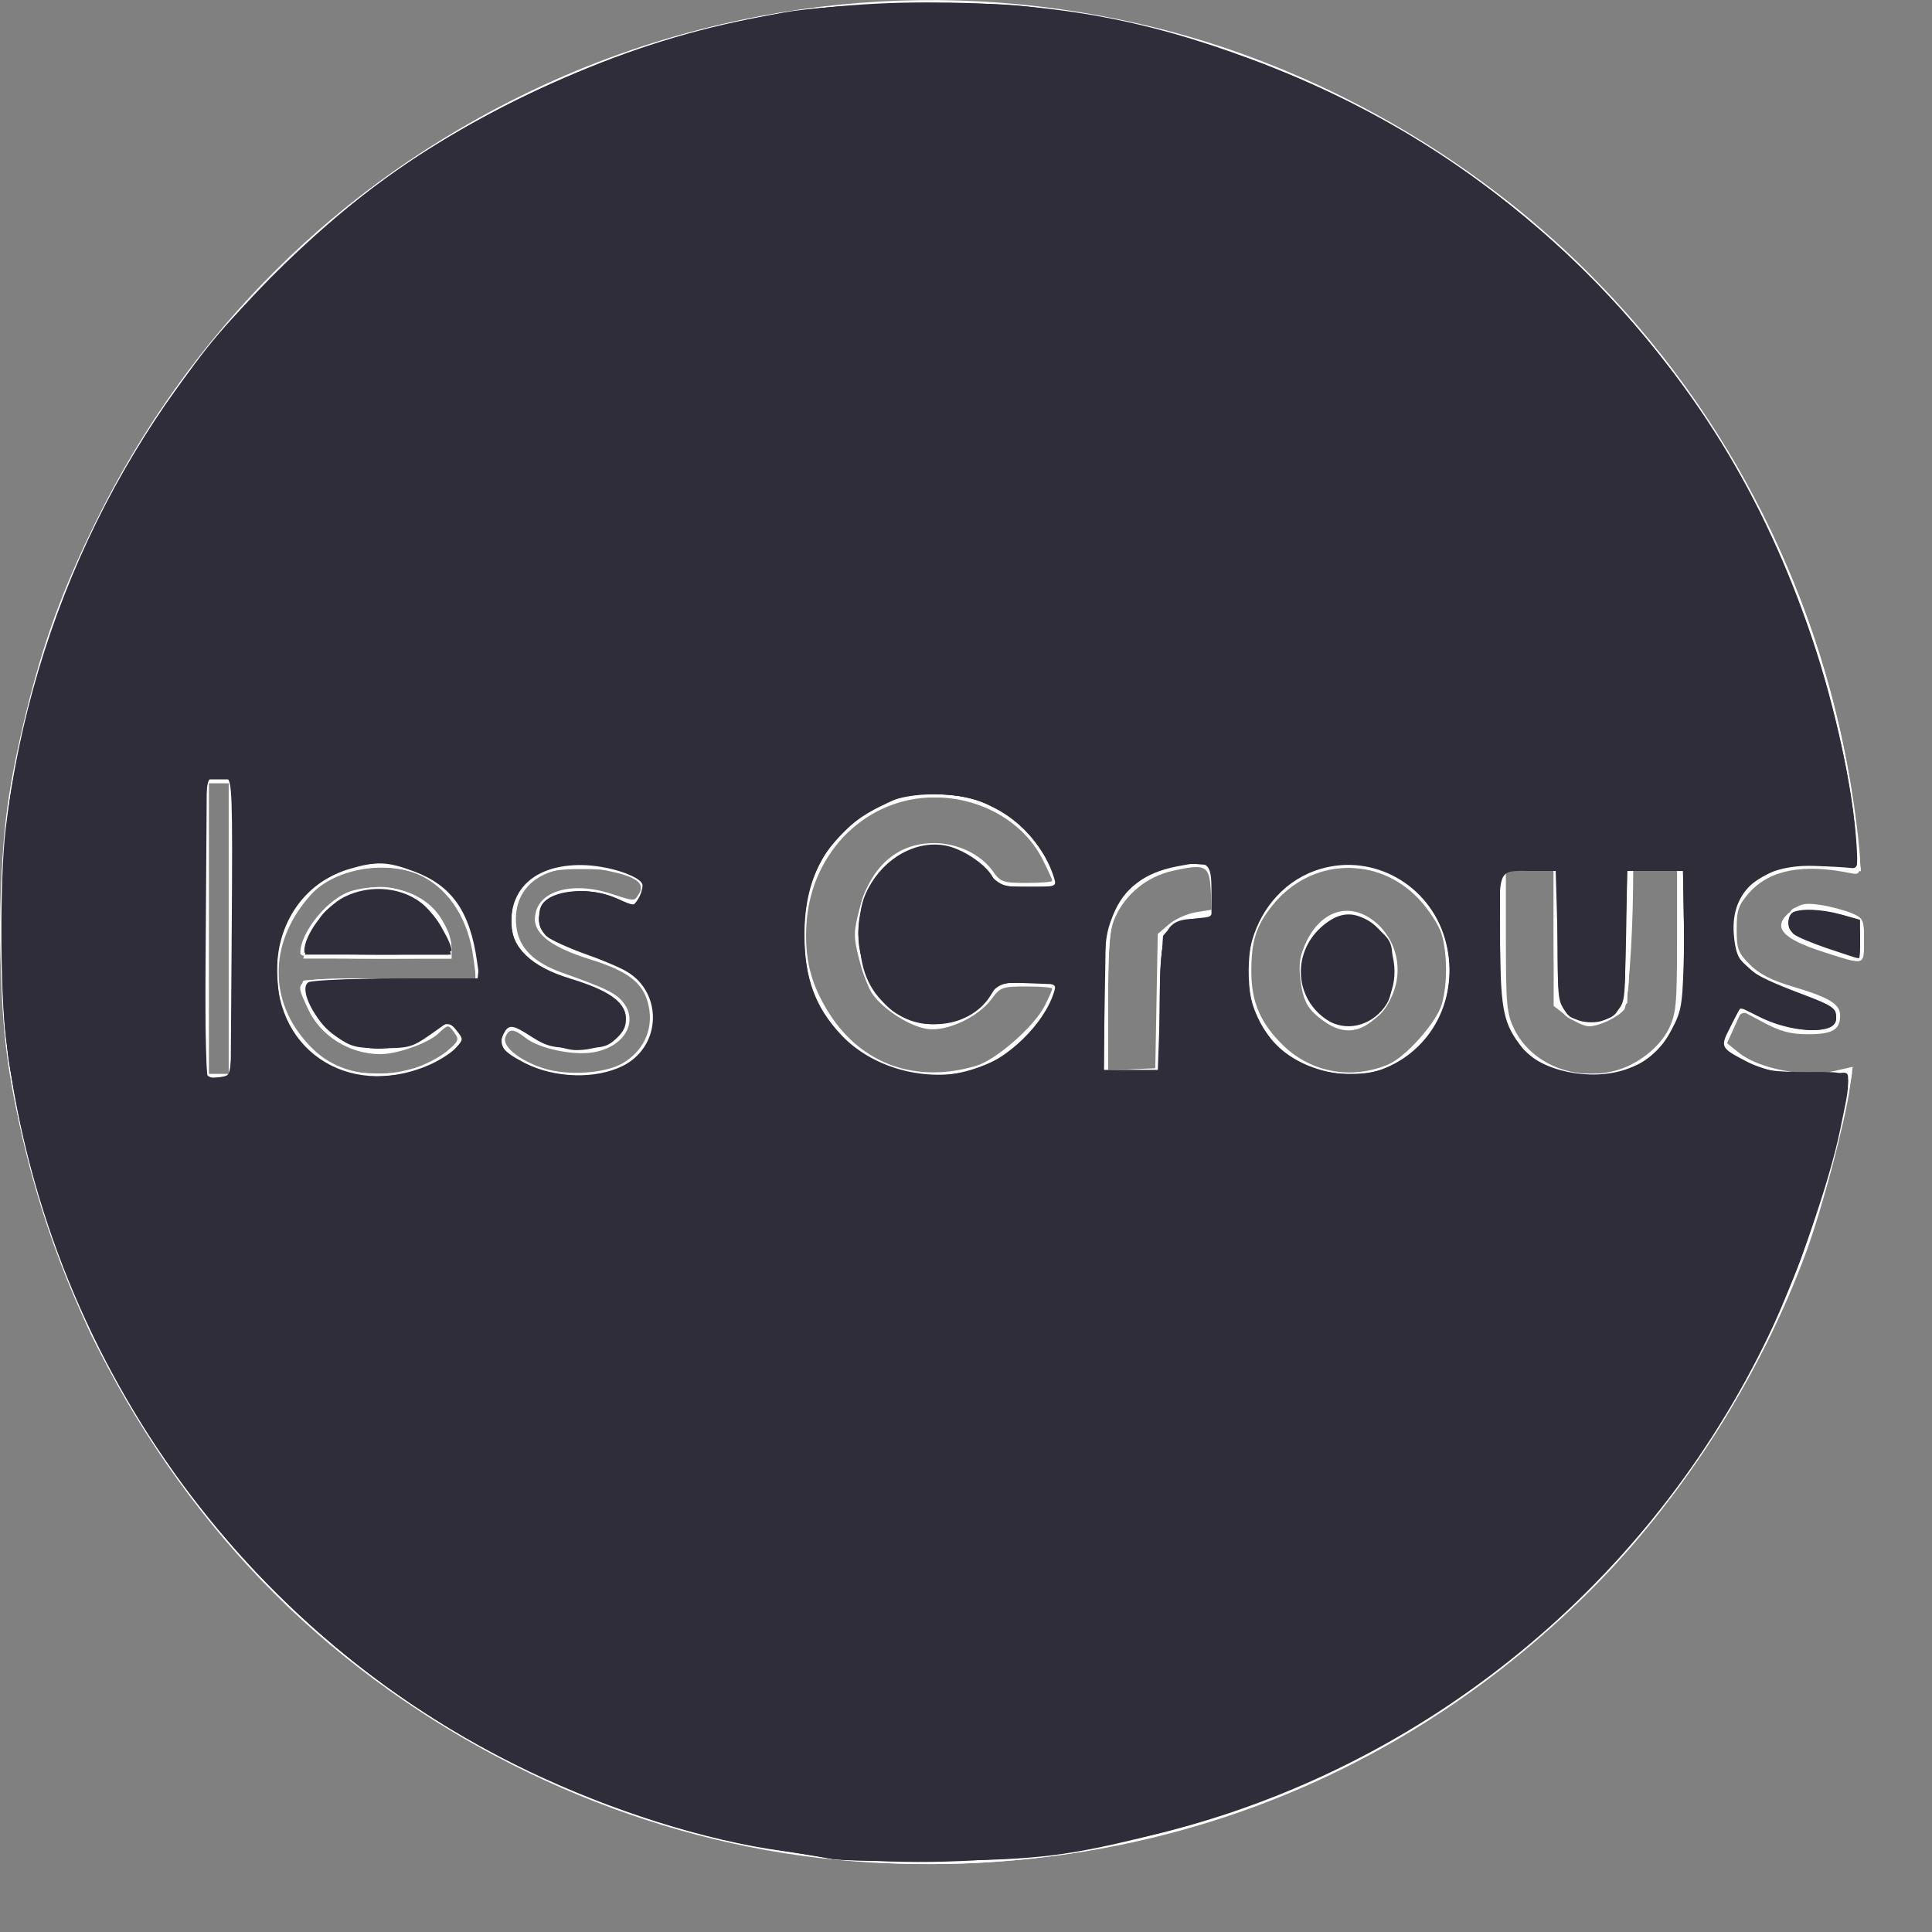<svg width="40" height="40" viewBox="0 0 40 40" fill="none" xmlns="http://www.w3.org/2000/svg">
<rect x="0" y="0" width="40" height="40" fill="#808080" stroke="none"/>
<path d="M18.039 38.561C14.157 38.345 10.295 36.836 7.141 34.303C3.929 31.723 1.533 27.938 0.545 23.882C0.122 22.143 0.015 21.225 0.015 19.31C0.015 17.4 0.122 16.477 0.542 14.752C0.898 13.289 1.287 12.222 1.976 10.817C3.914 6.869 7.021 3.785 10.955 1.907C15.074 -0.061 19.608 -0.516 24.018 0.596C27.282 1.419 30.441 3.214 32.862 5.623C35.841 8.587 37.761 12.419 38.381 16.641C38.452 17.123 38.51 17.653 38.51 17.818C38.51 18.085 38.49 18.114 38.325 18.08C37.331 17.874 36.632 18.009 36.212 18.488C35.991 18.74 35.956 18.843 35.956 19.239C35.956 19.649 35.986 19.727 36.229 19.971C36.422 20.165 36.681 20.298 37.115 20.426C37.878 20.653 38.098 20.787 38.098 21.027C38.098 21.32 37.938 21.413 37.434 21.413C37.076 21.413 36.863 21.357 36.514 21.17L36.059 20.928L35.908 21.263L35.757 21.599L36.001 21.795C36.422 22.134 37.378 22.313 38.002 22.169L38.359 22.087L38.3 22.513C38.205 23.212 37.722 25.033 37.4 25.911C36.458 28.478 34.815 31.052 32.909 32.947C28.928 36.906 23.706 38.877 18.039 38.561ZM4.735 19.228V16.218H4.529H4.323V19.228V22.238H4.529H4.735V19.228ZM8.571 22.117C8.795 22.05 9.1 21.892 9.25 21.766C9.501 21.555 9.513 21.524 9.401 21.372C9.28 21.208 9.278 21.208 9.076 21.398C8.861 21.6 8.226 21.826 7.873 21.825C7.23 21.823 6.629 21.445 6.373 20.88C6.076 20.227 5.991 20.259 8.038 20.259H9.858L9.8 19.826C9.696 19.048 9.321 18.446 8.758 18.151C8.066 17.788 6.937 17.969 6.438 18.523C5.527 19.531 5.548 20.825 6.489 21.728C6.998 22.218 7.757 22.359 8.571 22.117ZM6.218 19.728C6.218 19.29 6.812 18.576 7.286 18.444C8.061 18.229 8.838 18.485 9.161 19.063C9.263 19.244 9.346 19.495 9.347 19.62L9.348 19.846H7.783C6.478 19.846 6.218 19.827 6.218 19.728ZM12.912 22.002C13.307 21.758 13.504 21.359 13.445 20.921C13.374 20.395 13.071 20.13 12.246 19.872C11.432 19.618 11.078 19.359 11.078 19.018C11.078 18.467 11.81 18.228 12.652 18.504C13.145 18.666 13.146 18.666 13.234 18.5C13.353 18.278 13.176 18.152 12.576 18.027C11.389 17.78 10.588 18.27 10.69 19.179C10.74 19.622 11.046 19.929 11.651 20.143C12.557 20.465 12.764 20.567 12.916 20.77C13.224 21.184 12.897 21.695 12.264 21.79C11.837 21.854 11.157 21.705 10.881 21.488C10.634 21.293 10.535 21.29 10.464 21.474C10.392 21.662 10.745 21.952 11.243 22.115C11.748 22.28 12.551 22.226 12.912 22.002ZM20.216 22.065C20.625 21.942 21.409 21.255 21.626 20.83C21.715 20.655 21.787 20.492 21.787 20.468C21.787 20.444 21.547 20.424 21.254 20.424C20.753 20.424 20.71 20.439 20.533 20.679C20.256 21.057 19.614 21.359 19.205 21.304C18.848 21.256 18.308 20.916 18.069 20.588C17.987 20.475 17.861 20.15 17.789 19.867C17.67 19.396 17.67 19.307 17.79 18.836C18.017 17.947 18.568 17.456 19.34 17.455C19.818 17.455 20.306 17.687 20.55 18.03C20.716 18.264 20.762 18.28 21.257 18.28C21.549 18.28 21.787 18.26 21.787 18.236C21.787 18.212 21.696 18.012 21.585 17.793C21.193 17.017 20.315 16.512 19.356 16.509C17.953 16.504 16.805 17.623 16.699 19.098C16.647 19.836 16.787 20.391 17.178 20.997C17.853 22.043 18.975 22.437 20.216 22.065ZM28.741 22.039C29.108 21.884 29.748 21.161 29.853 20.785C29.97 20.364 29.966 19.739 29.845 19.334C29.792 19.155 29.578 18.829 29.372 18.61C28.524 17.712 27.148 17.764 26.363 18.723C26.006 19.159 25.905 19.471 25.908 20.134C25.91 20.757 26.105 21.198 26.576 21.652C27.155 22.208 27.987 22.357 28.741 22.039ZM27.416 21.147C27.07 20.901 26.977 20.733 26.921 20.259C26.884 19.947 26.913 19.777 27.057 19.48C27.376 18.821 27.988 18.664 28.497 19.112C29.064 19.61 29.084 20.477 28.541 21.021C28.172 21.391 27.816 21.431 27.416 21.147ZM33.478 22.157C33.925 22.029 34.371 21.671 34.553 21.295C34.702 20.987 34.721 20.788 34.721 19.491V18.032H34.267H33.814L33.811 18.383C33.802 19.465 33.704 20.809 33.627 20.903C33.495 21.064 33.107 21.248 32.899 21.248C32.8 21.248 32.594 21.153 32.442 21.038L32.167 20.827V19.43V18.032H31.672H31.178V19.491C31.178 20.792 31.196 20.986 31.347 21.298C31.703 22.034 32.619 22.404 33.478 22.157ZM23.944 20.746L23.97 19.337L24.201 19.138C24.328 19.029 24.58 18.916 24.761 18.887L25.09 18.834L25.066 18.414C25.037 17.918 24.956 17.878 24.278 18.03C23.753 18.148 23.311 18.503 23.094 18.98C22.968 19.258 22.944 19.536 22.942 20.733L22.941 22.155H23.429H23.918L23.944 20.746ZM37.78 19.719C36.862 19.426 36.669 19.186 37.088 18.856C37.275 18.709 37.376 18.689 37.685 18.735C37.889 18.765 38.177 18.84 38.325 18.902C38.581 19.009 38.592 19.032 38.592 19.471C38.592 19.998 38.625 19.989 37.78 19.719Z" fill="#FDFDFD"/>
<path d="M18.122 38.56C11.269 38.159 5.1 34.059 1.997 27.845C1.108 26.066 0.425 23.83 0.153 21.807C-0.027 20.473 -0.028 18.151 0.152 16.823C0.911 11.19 4.074 6.198 8.854 3.087C13.301 0.193 18.734 -0.698 24.012 0.603C26.558 1.23 29.296 2.614 31.467 4.37C32.378 5.108 33.915 6.704 34.616 7.643C36.825 10.598 38.114 13.883 38.474 17.479L38.53 18.038L37.873 17.983C36.529 17.871 35.757 18.452 35.92 19.453C36.001 19.946 36.321 20.214 37.124 20.459C37.922 20.703 38.163 20.89 38.02 21.158C37.839 21.497 37.226 21.468 36.427 21.081C36.051 20.899 36.025 20.911 35.844 21.352L35.717 21.663L36.022 21.859C36.454 22.137 37.11 22.268 37.78 22.212C38.091 22.186 38.345 22.184 38.345 22.209C38.345 22.233 38.269 22.63 38.175 23.09C36.26 32.534 27.72 39.122 18.122 38.56ZM4.798 19.207L4.776 16.177L4.55 16.151L4.323 16.125V19.181V22.238H4.571H4.82L4.798 19.207ZM8.676 22.119C9.071 21.979 9.513 21.67 9.513 21.534C9.513 21.482 9.445 21.377 9.362 21.301C9.22 21.173 9.2 21.175 9.053 21.341C8.814 21.61 8.419 21.743 7.859 21.743C7.263 21.743 6.849 21.547 6.564 21.132C6.361 20.835 6.205 20.381 6.28 20.306C6.307 20.28 7.119 20.259 8.085 20.259H9.843V19.985C9.843 19.437 9.597 18.833 9.23 18.48C8.805 18.07 8.301 17.91 7.631 17.971C6.993 18.029 6.525 18.282 6.181 18.756C5.512 19.678 5.589 20.875 6.368 21.653C6.58 21.865 6.883 22.079 7.042 22.129C7.459 22.262 8.286 22.256 8.676 22.119ZM6.258 19.762C6.177 19.631 6.531 18.968 6.804 18.738C7.057 18.524 7.513 18.363 7.866 18.363C8.599 18.361 9.348 19.005 9.348 19.636V19.846H7.829C6.878 19.846 6.291 19.815 6.258 19.762ZM12.659 22.141C13.138 21.997 13.467 21.581 13.467 21.117C13.467 20.42 13.162 20.113 12.18 19.822C11.138 19.512 10.825 19.103 11.28 18.647C11.451 18.477 11.562 18.445 11.983 18.445C12.259 18.445 12.621 18.502 12.789 18.572C13.07 18.69 13.101 18.688 13.198 18.556C13.35 18.348 13.332 18.3 13.035 18.139C12.839 18.033 12.575 17.994 12.053 17.993C11.232 17.991 10.981 18.112 10.72 18.639C10.428 19.226 10.766 19.859 11.51 20.12C11.703 20.188 12.042 20.307 12.263 20.386C12.785 20.57 12.973 20.765 12.973 21.118C12.973 21.328 12.915 21.447 12.746 21.58C12.55 21.734 12.437 21.754 11.896 21.73C11.376 21.706 11.213 21.663 10.918 21.467C10.635 21.28 10.548 21.254 10.492 21.343C10.371 21.535 10.417 21.696 10.638 21.858C11.114 22.205 12.022 22.332 12.659 22.141ZM20.438 22.007C20.919 21.761 21.284 21.433 21.554 21.007C21.92 20.43 21.883 20.341 21.283 20.341C20.791 20.341 20.77 20.35 20.466 20.697C19.745 21.516 18.579 21.392 18.018 20.437C17.82 20.099 17.792 19.967 17.792 19.352C17.792 18.736 17.82 18.604 18.018 18.266C18.572 17.322 19.725 17.192 20.452 17.991C20.781 18.353 20.802 18.362 21.288 18.362C21.862 18.362 21.891 18.311 21.615 17.77C21.401 17.349 21.044 17.013 20.511 16.728C20.153 16.537 20.002 16.508 19.357 16.508C18.689 16.507 18.572 16.531 18.175 16.751C17.2 17.292 16.68 18.196 16.68 19.352C16.68 20.398 17.111 21.252 17.937 21.84C18.531 22.264 19.776 22.347 20.438 22.007ZM28.505 22.145C28.969 22.029 29.543 21.529 29.783 21.031C30.012 20.559 30.032 19.717 29.826 19.228C29.621 18.74 29.076 18.224 28.598 18.064C28.122 17.906 27.389 17.943 26.999 18.145C26.324 18.494 25.882 19.242 25.872 20.052C25.864 20.704 26.068 21.212 26.512 21.649C27.047 22.174 27.723 22.343 28.505 22.145ZM27.314 21.036C26.845 20.641 26.785 19.758 27.194 19.272C27.748 18.612 28.662 18.87 28.858 19.742C28.971 20.247 28.836 20.782 28.53 21.04C28.186 21.33 27.661 21.328 27.314 21.036ZM33.608 22.146C34.062 22.021 34.585 21.465 34.708 20.976C34.76 20.768 34.803 20.021 34.803 19.315V18.032H34.268H33.732V19.345C33.732 20.637 33.729 20.662 33.519 20.912C33.349 21.114 33.241 21.166 32.99 21.166C32.249 21.166 32.167 20.981 32.167 19.314V18.032H31.631H31.096V19.217C31.096 19.868 31.134 20.601 31.18 20.844C31.383 21.914 32.423 22.472 33.608 22.146ZM24.012 20.725L24.053 19.337L24.284 19.138C24.431 19.011 24.618 18.939 24.799 18.939H25.082V18.445V17.95H24.722C24.276 17.95 23.71 18.143 23.447 18.386C23.014 18.784 22.944 19.104 22.942 20.695L22.941 22.163L23.456 22.138L23.97 22.114L24.012 20.725ZM37.822 19.681C37.016 19.395 36.878 19.275 37.015 18.974C37.11 18.765 37.138 18.757 37.635 18.789C38.361 18.835 38.592 19 38.592 19.472C38.592 19.673 38.565 19.853 38.531 19.874C38.497 19.894 38.178 19.808 37.822 19.681Z" fill="#FDFDFD"/>
<path d="M16.343 38.361C14.824 38.11 14.049 37.911 12.74 37.437C10.074 36.471 7.786 35.017 5.756 32.999C4.612 31.861 4.084 31.229 3.276 30.03C2.756 29.257 2.041 28.006 1.807 27.46C0.652 24.763 0.212 23.029 0.042 20.499C-0.45 13.19 3.43 6.09 9.899 2.464C14.818 -0.293 20.858 -0.744 26.044 1.26C30.645 3.038 34.26 6.285 36.44 10.599C37.543 12.783 38.228 15.105 38.466 17.465L38.521 18.012L37.793 17.971C37.168 17.935 37.005 17.955 36.646 18.109C35.942 18.412 35.661 19.208 36.04 19.83C36.192 20.08 36.897 20.503 37.164 20.505C37.217 20.506 37.433 20.58 37.644 20.67C37.982 20.815 38.023 20.861 38 21.062C37.975 21.287 37.968 21.289 37.398 21.283C36.976 21.279 36.728 21.229 36.474 21.098C36.283 20.999 36.108 20.918 36.085 20.918C36.027 20.918 35.709 21.548 35.709 21.662C35.709 21.711 35.922 21.852 36.183 21.974C36.589 22.164 36.774 22.198 37.48 22.209L38.304 22.223L38.278 22.457C38.213 23.041 37.805 24.667 37.507 25.533C37.11 26.683 36.215 28.565 35.618 29.505C32.938 33.727 28.828 36.746 24.135 37.943C22.248 38.424 21.688 38.495 19.522 38.529C17.734 38.556 17.43 38.54 16.343 38.361ZM8.851 22.06C9.483 21.787 9.62 21.592 9.396 21.284C9.281 21.127 9.276 21.127 9.087 21.3C8.703 21.652 8.369 21.762 7.782 21.729C7.333 21.703 7.173 21.654 6.929 21.468C6.612 21.226 6.3 20.71 6.3 20.427C6.3 20.263 6.343 20.259 8.083 20.259H9.865L9.822 19.778C9.719 18.648 8.997 17.956 7.916 17.951C7.27 17.949 6.862 18.082 6.461 18.425C5.928 18.882 5.767 19.27 5.766 20.094C5.766 20.618 5.805 20.867 5.919 21.083C6.114 21.452 6.523 21.887 6.821 22.044C7.364 22.328 8.213 22.335 8.851 22.06ZM6.332 19.581C6.497 18.76 7.42 18.213 8.26 18.44C8.697 18.558 9.033 18.845 9.22 19.259C9.482 19.84 9.465 19.846 7.775 19.846H6.28L6.332 19.581ZM4.817 19.181V16.125L4.55 16.151L4.282 16.177L4.26 19.207L4.239 22.237H4.528H4.817V19.181ZM12.863 22.078C13.588 21.748 13.735 20.733 13.13 20.224C12.992 20.108 12.623 19.934 12.309 19.839C11.549 19.608 11.208 19.374 11.177 19.06C11.136 18.646 11.317 18.499 11.915 18.461C12.28 18.438 12.541 18.469 12.761 18.56C13.108 18.706 13.302 18.634 13.302 18.36C13.302 18.159 12.666 17.95 12.053 17.95C11.067 17.95 10.521 18.41 10.607 19.171C10.665 19.69 11.018 19.994 11.873 20.262C12.812 20.557 13.111 20.873 12.921 21.368C12.778 21.742 11.805 21.864 11.191 21.585C11.004 21.5 10.826 21.389 10.795 21.339C10.701 21.186 10.533 21.237 10.438 21.446C10.339 21.662 10.425 21.783 10.826 21.991C11.383 22.28 12.329 22.32 12.863 22.078ZM20.248 22.106C20.742 21.938 21.411 21.335 21.668 20.827C21.779 20.608 21.869 20.409 21.869 20.385C21.869 20.361 21.601 20.341 21.272 20.341C20.696 20.342 20.67 20.351 20.536 20.587C20.085 21.38 18.903 21.441 18.256 20.705C17.543 19.894 17.572 18.714 18.326 17.939C18.607 17.649 18.781 17.542 19.039 17.5C19.574 17.412 20.047 17.58 20.438 17.999C20.773 18.357 20.784 18.362 21.323 18.362C21.624 18.362 21.869 18.342 21.869 18.318C21.869 18.209 21.447 17.455 21.263 17.236C21.151 17.103 20.862 16.884 20.62 16.75C20.22 16.529 20.111 16.507 19.398 16.507C18.747 16.507 18.551 16.539 18.229 16.697C17.429 17.092 16.855 17.887 16.683 18.841C16.491 19.898 16.928 21.111 17.718 21.714C18.36 22.203 19.462 22.374 20.248 22.106ZM28.831 22.051C29.209 21.853 29.62 21.412 29.809 21.001C30.05 20.478 30.038 19.615 29.782 19.083C29.29 18.057 28.016 17.646 26.972 18.177C25.364 18.992 25.511 21.493 27.203 22.125C27.59 22.269 28.492 22.228 28.831 22.051ZM27.452 21.119C26.775 20.751 26.786 19.418 27.468 19.064C27.941 18.82 28.516 18.984 28.747 19.431C28.815 19.564 28.872 19.862 28.872 20.094C28.872 20.325 28.815 20.623 28.747 20.756C28.516 21.203 27.916 21.371 27.452 21.119ZM33.882 22.023C34.2 21.864 34.369 21.71 34.536 21.425C34.756 21.051 34.762 21.005 34.789 19.537L34.816 18.032H34.282H33.749L33.72 19.4L33.691 20.768L33.459 20.966C33.171 21.215 32.761 21.227 32.466 20.995L32.249 20.824V19.428V18.032H31.666H31.083L31.11 19.537C31.136 21.011 31.142 21.05 31.366 21.432C31.697 21.995 32.145 22.221 32.954 22.231C33.334 22.236 33.554 22.187 33.882 22.023ZM24.026 20.746C24.052 19.378 24.058 19.332 24.248 19.178C24.355 19.092 24.587 18.997 24.763 18.969L25.082 18.918V18.434V17.95H24.639C23.973 17.95 23.382 18.284 23.109 18.814C22.913 19.196 22.899 19.311 22.87 20.688L22.84 22.155H23.42H24L24.026 20.746ZM38.139 19.76C38.048 19.718 37.765 19.608 37.508 19.515C36.966 19.318 36.849 19.134 37.122 18.913C37.33 18.744 37.819 18.773 38.324 18.984C38.541 19.075 38.592 19.142 38.592 19.34C38.592 19.82 38.486 19.918 38.139 19.76Z" fill="#FDFDFD"/>
<path d="M17.215 38.486C17.034 38.447 16.571 38.373 16.186 38.32C14.611 38.105 12.656 37.49 10.955 36.675C4.992 33.816 0.897 28.064 0.12 21.454C-0 20.433 -0.002 18.159 0.117 17.166C0.655 12.681 2.685 8.57 5.9 5.457C7.464 3.943 8.952 2.909 10.955 1.947C13.672 0.641 16.23 0.052 19.192 0.05C21.747 0.048 23.641 0.38 25.906 1.227C28.629 2.246 30.851 3.671 32.875 5.697C35.055 7.879 36.519 10.252 37.521 13.229C38.006 14.67 38.371 16.378 38.441 17.538C38.466 17.951 38.454 17.989 38.304 17.969C38.213 17.957 37.879 17.938 37.561 17.928C36.472 17.892 35.829 18.434 35.896 19.332C35.945 19.985 36.108 20.127 37.336 20.591C37.928 20.815 38.016 20.873 38.016 21.046C38.016 21.191 37.958 21.259 37.805 21.298C37.466 21.383 36.892 21.284 36.446 21.063L36.031 20.857L35.831 21.251C35.608 21.692 35.605 21.686 36.203 21.999C36.521 22.165 36.694 22.193 37.418 22.195C38.411 22.197 38.36 22.108 38.1 23.384C37.876 24.481 37.194 26.447 36.624 27.638C34.16 32.784 29.524 36.582 24.038 37.949C22.113 38.429 21.573 38.497 19.481 38.528C18.416 38.544 17.397 38.525 17.215 38.486ZM4.687 22.27C4.803 22.226 4.818 21.876 4.818 19.178V16.136H4.529H4.241V19.173C4.241 20.843 4.266 22.235 4.296 22.265C4.364 22.334 4.517 22.335 4.687 22.27ZM8.867 22.057C9.077 21.968 9.329 21.81 9.425 21.707C9.597 21.525 9.597 21.516 9.45 21.333L9.298 21.146L8.905 21.424C8.544 21.678 8.46 21.702 7.907 21.702C7.368 21.702 7.265 21.675 6.948 21.451C6.52 21.151 6.177 20.47 6.386 20.337C6.452 20.295 7.276 20.261 8.217 20.26L9.927 20.259L9.877 19.908C9.731 18.869 9.357 18.336 8.568 18.04C8.016 17.834 7.787 17.826 7.217 17.996C6.388 18.242 5.817 18.977 5.744 19.891C5.6 21.686 7.173 22.777 8.867 22.057ZM6.3 19.687C6.3 19.357 6.734 18.771 7.124 18.573C7.678 18.291 8.384 18.37 8.8 18.761C9.03 18.977 9.348 19.509 9.348 19.678C9.348 19.734 8.824 19.764 7.824 19.764C6.934 19.764 6.3 19.732 6.3 19.687ZM12.899 22.066C13.651 21.689 13.736 20.658 13.055 20.161C12.942 20.078 12.539 19.901 12.159 19.767C11.78 19.633 11.4 19.46 11.315 19.383C11.16 19.243 11.111 18.893 11.224 18.725C11.431 18.413 12.229 18.353 12.787 18.607C13.129 18.762 13.138 18.762 13.22 18.611C13.265 18.525 13.303 18.4 13.303 18.333C13.303 18.148 12.589 17.912 12.026 17.91C11.128 17.907 10.585 18.354 10.584 19.093C10.584 19.617 11 20.015 11.802 20.259C12.586 20.497 12.925 20.729 12.956 21.047C12.974 21.228 12.922 21.349 12.764 21.498C12.575 21.676 12.473 21.701 11.957 21.699C11.457 21.698 11.313 21.663 11.018 21.473C10.6 21.203 10.535 21.197 10.416 21.418C10.301 21.634 10.409 21.774 10.865 22.008C11.487 22.325 12.332 22.349 12.899 22.066ZM20.143 22.156C20.835 21.963 21.631 21.194 21.826 20.527C21.879 20.346 21.864 20.341 21.275 20.341C20.693 20.341 20.664 20.35 20.527 20.582C20.116 21.279 19.068 21.418 18.41 20.864C17.976 20.499 17.796 20.055 17.796 19.352C17.796 18.875 17.837 18.655 17.976 18.393C18.313 17.756 18.964 17.394 19.573 17.506C19.926 17.571 20.412 17.894 20.553 18.158C20.654 18.347 20.708 18.362 21.271 18.362C21.865 18.362 21.879 18.357 21.824 18.177C21.638 17.575 21.177 17.03 20.6 16.734C20.27 16.565 20.065 16.476 19.495 16.447C18.813 16.412 18.705 16.46 18.206 16.706C17.174 17.214 16.655 18.1 16.655 19.352C16.655 20.246 16.872 20.841 17.407 21.417C18.058 22.118 19.185 22.422 20.143 22.156ZM28.685 22.111C29.719 21.679 30.24 20.541 29.914 19.428C29.589 18.316 28.438 17.67 27.347 17.988C25.896 18.41 25.344 20.332 26.331 21.527C26.85 22.155 27.935 22.425 28.685 22.111ZM27.469 21.112C26.809 20.673 26.748 19.753 27.342 19.207C27.746 18.836 28.108 18.84 28.523 19.221C28.821 19.495 28.831 19.522 28.831 20.067C28.831 20.501 28.793 20.68 28.666 20.851C28.366 21.254 27.851 21.366 27.469 21.112ZM33.658 22.142C34.116 21.987 34.383 21.753 34.617 21.303C34.828 20.898 34.84 20.807 34.87 19.455L34.902 18.032H34.276H33.65V19.396C33.65 20.735 33.646 20.765 33.447 20.963C33.308 21.103 33.154 21.166 32.95 21.166C32.745 21.166 32.591 21.103 32.452 20.963C32.253 20.765 32.249 20.735 32.249 19.396V18.032H31.682C30.993 18.032 31.031 17.934 31.057 19.64C31.076 20.942 31.135 21.209 31.515 21.691C31.895 22.175 32.924 22.392 33.658 22.142ZM24.012 20.873C24.012 19.224 24.098 19.022 24.801 19.022H25.082V18.483C25.082 17.843 25.033 17.805 24.357 17.94C23.685 18.073 23.27 18.391 23.046 18.943C22.883 19.345 22.863 19.541 22.861 20.774L22.858 22.155H23.435H24.012L24.012 20.873ZM37.82 19.63C37.509 19.524 37.203 19.395 37.141 19.343C37.006 19.231 36.991 18.971 37.115 18.895C37.264 18.802 37.714 18.82 38.121 18.934L38.51 19.043V19.445C38.51 19.666 38.482 19.841 38.448 19.835C38.414 19.828 38.132 19.736 37.82 19.63Z" fill="#302D3B"/>
<path d="M17.174 38.478C16.925 38.435 16.35 38.34 15.897 38.267C13.503 37.88 10.771 36.778 8.566 35.308C3.925 32.216 0.811 27.122 0.125 21.498C-0 20.472 0.02 17.943 0.162 16.861C0.535 14.019 1.675 10.997 3.266 8.636C4.235 7.198 4.502 6.873 5.717 5.66C7.338 4.04 8.756 3.028 10.79 2.036C12.624 1.141 14.155 0.641 16.227 0.259C17.221 0.075 20.196 0.003 21.273 0.135C24.542 0.538 27.366 1.568 29.984 3.312C33.547 5.686 36.162 9.142 37.535 13.291C38.056 14.867 38.427 16.665 38.427 17.615V17.942L37.748 17.897C37.117 17.856 37.035 17.87 36.615 18.087C36.251 18.275 36.124 18.398 35.968 18.713C35.548 19.56 36.008 20.195 37.356 20.629C37.895 20.803 38.016 20.887 38.016 21.092C38.016 21.421 37.14 21.396 36.446 21.048L36.045 20.846L35.887 21.109C35.563 21.643 35.576 21.706 36.056 21.937C36.664 22.229 37.405 22.358 37.882 22.256C38.233 22.181 38.263 22.188 38.263 22.338C38.263 22.736 37.896 24.237 37.526 25.351C35.946 30.112 32.693 33.97 28.281 36.317C26.901 37.051 24.983 37.755 23.517 38.066C21.718 38.447 21.306 38.493 19.481 38.524C18.461 38.541 17.423 38.52 17.174 38.478ZM4.798 19.216C4.817 16.432 4.807 16.149 4.683 16.102C4.608 16.073 4.478 16.072 4.394 16.098C4.248 16.145 4.241 16.297 4.241 19.239V22.33L4.508 22.305L4.776 22.279L4.798 19.216ZM8.803 22.113C9.205 21.944 9.595 21.659 9.595 21.534C9.595 21.482 9.522 21.372 9.432 21.29C9.273 21.147 9.258 21.149 8.958 21.357C8.527 21.655 7.916 21.786 7.495 21.67C6.842 21.491 6.547 21.2 6.349 20.538C6.302 20.383 6.338 20.358 6.681 20.311C6.892 20.282 7.713 20.259 8.506 20.259H9.948L9.898 19.84C9.708 18.232 8.288 17.422 6.889 18.122C6.098 18.517 5.724 19.151 5.724 20.094C5.724 21.18 6.251 21.905 7.289 22.248C7.584 22.346 8.428 22.27 8.803 22.113ZM6.3 19.72C6.3 19.603 6.57 19.051 6.695 18.913C7.129 18.432 8.105 18.288 8.608 18.63C8.945 18.86 9.16 19.146 9.26 19.496L9.337 19.764H7.818C6.983 19.764 6.3 19.744 6.3 19.72ZM12.871 22.099C13.288 21.894 13.549 21.481 13.549 21.026C13.549 20.463 13.141 20.08 12.19 19.751C11.339 19.457 11.161 19.331 11.161 19.022C11.161 18.697 11.423 18.505 11.926 18.463C12.316 18.431 12.594 18.501 13.071 18.755C13.102 18.771 13.187 18.67 13.26 18.53L13.391 18.275L12.956 18.072C11.852 17.558 10.584 18.052 10.584 18.996C10.584 19.662 10.877 19.972 11.778 20.259C12.417 20.462 12.885 20.745 12.939 20.961C13.041 21.367 12.56 21.741 11.933 21.742C11.68 21.743 11.107 21.527 10.821 21.323C10.685 21.227 10.563 21.161 10.549 21.177C10.535 21.194 10.479 21.294 10.423 21.4C10.095 22.03 11.939 22.557 12.871 22.099ZM20.516 21.994C21.025 21.762 21.454 21.333 21.736 20.778C21.945 20.366 21.919 20.341 21.291 20.341C20.716 20.341 20.712 20.343 20.365 20.704C19.835 21.256 19.132 21.36 18.543 20.973C18.02 20.631 17.676 19.717 17.796 18.994C17.872 18.536 18.003 18.3 18.392 17.923C19.004 17.33 19.735 17.358 20.376 17.999C20.735 18.359 20.743 18.362 21.313 18.362H21.887L21.833 18.143C21.802 18.023 21.669 17.766 21.536 17.572C21.016 16.816 20.299 16.445 19.357 16.445C18.571 16.445 18.048 16.657 17.499 17.199C16.873 17.816 16.651 18.38 16.651 19.352C16.651 20.237 16.878 20.868 17.4 21.426C18.218 22.301 19.38 22.513 20.516 21.994ZM33.872 22.064C34.288 21.863 34.679 21.379 34.805 20.91C34.852 20.737 34.879 20.01 34.867 19.294L34.844 17.991H34.267H33.691L33.65 19.411C33.603 21.003 33.581 21.064 33.021 21.139C32.777 21.172 32.65 21.142 32.495 21.017C32.294 20.854 32.289 20.822 32.249 19.421L32.208 17.991H31.631H31.055L31.057 19.475C31.06 21.06 31.1 21.248 31.538 21.73C32.067 22.313 33.065 22.456 33.872 22.064ZM28.854 22.04C29.537 21.691 29.952 21.05 30.009 20.251C30.129 18.604 28.52 17.394 27.101 18.063C26.587 18.305 26.304 18.568 26.058 19.032C25.79 19.537 25.783 20.638 26.044 21.124C26.436 21.856 27.062 22.229 27.907 22.234C28.338 22.237 28.554 22.192 28.854 22.04ZM27.588 21.172C27.494 21.132 27.318 20.981 27.197 20.837C26.766 20.324 26.961 19.37 27.56 19.06C28.591 18.526 29.378 20.21 28.478 21.025C28.285 21.2 27.829 21.275 27.588 21.172ZM24.011 20.916C24.011 19.223 24.078 19.076 24.876 19.003C25.123 18.98 25.123 18.98 25.123 18.445V17.909L24.712 17.885C24.148 17.852 23.487 18.187 23.147 18.678L22.899 19.035L22.874 20.595L22.848 22.155H23.43H24.011V20.916ZM37.815 19.608C37.137 19.374 36.962 19.229 37.057 18.981C37.105 18.856 37.188 18.84 37.632 18.876C38.377 18.936 38.51 19.027 38.51 19.478C38.51 19.681 38.501 19.843 38.489 19.84C38.478 19.836 38.175 19.732 37.815 19.608Z" fill="#302D3B"/>
<path d="M16.762 38.394C10.971 37.541 6.333 34.609 3.127 29.776C2.515 28.853 1.666 27.157 1.231 25.989C0.903 25.109 0.37 23.072 0.19 22.014C0.021 21.019 0.048 17.386 0.231 16.383C0.605 14.346 1.188 12.53 2.02 10.817C2.985 8.83 4.067 7.323 5.723 5.659C8.51 2.859 11.947 1.078 16.021 0.323C17.101 0.122 17.401 0.101 19.151 0.102C21.86 0.102 23.371 0.347 25.618 1.147C31.574 3.268 35.927 7.859 37.722 13.911C38.065 15.064 38.428 16.984 38.428 17.64V17.92L37.733 17.884C37.137 17.852 36.985 17.873 36.66 18.031C36.099 18.302 35.833 18.695 35.833 19.251C35.833 19.683 35.848 19.714 36.229 20.059C36.529 20.331 36.777 20.464 37.25 20.607C37.955 20.82 38.16 21.015 37.892 21.219C37.668 21.39 37.031 21.312 36.5 21.049C36.274 20.937 36.059 20.864 36.022 20.887C35.934 20.942 35.627 21.544 35.627 21.662C35.627 21.712 35.877 21.871 36.183 22.014C36.68 22.248 36.819 22.276 37.501 22.277C38.017 22.278 38.263 22.309 38.263 22.373C38.263 22.79 37.66 25.053 37.266 26.113C36.952 26.957 36.173 28.542 35.684 29.329C33.35 33.088 30.094 35.774 25.989 37.327C23.189 38.386 19.556 38.806 16.762 38.394ZM4.818 19.181V16.043L4.55 16.069L4.282 16.095L4.261 19.207L4.239 22.32H4.528H4.818V19.181ZM8.915 22.07C9.51 21.773 9.662 21.619 9.544 21.432C9.362 21.143 9.219 21.131 8.895 21.377C8.638 21.574 8.486 21.621 8.022 21.647C7.301 21.688 6.827 21.481 6.563 21.01C6.259 20.469 6.304 20.373 6.889 20.312C7.168 20.282 7.965 20.259 8.66 20.259H9.925V19.985C9.925 19.206 9.415 18.364 8.745 18.04C8.284 17.816 7.468 17.809 6.995 18.023C6.099 18.43 5.681 19.178 5.743 20.259C5.767 20.67 5.838 20.991 5.954 21.217C6.48 22.241 7.809 22.624 8.915 22.07ZM6.388 19.496C6.5 19.105 6.72 18.847 7.123 18.633C7.98 18.18 9.06 18.628 9.236 19.51L9.287 19.764H7.799H6.312L6.388 19.496ZM12.801 22.159C13.312 21.898 13.55 21.554 13.55 21.074C13.55 20.834 13.494 20.58 13.414 20.459C13.235 20.185 12.72 19.89 12.065 19.687C11.771 19.596 11.448 19.462 11.346 19.391C11.014 19.157 11.144 18.689 11.583 18.536C11.964 18.403 12.25 18.423 12.697 18.615L13.094 18.785L13.242 18.602C13.441 18.357 13.399 18.271 12.972 18.053C12.232 17.675 11.057 17.875 10.726 18.435C10.546 18.74 10.539 19.416 10.713 19.665C10.86 19.874 11.411 20.169 12.042 20.376C12.655 20.577 12.891 20.786 12.891 21.128C12.891 21.492 12.588 21.66 11.933 21.66C11.562 21.66 11.37 21.608 11.024 21.413C10.784 21.277 10.572 21.166 10.554 21.166C10.536 21.166 10.473 21.282 10.415 21.424C10.319 21.655 10.325 21.695 10.466 21.804C11.136 22.317 12.18 22.476 12.801 22.159ZM20.282 22.134C20.847 21.914 21.552 21.258 21.787 20.735L21.945 20.382L21.318 20.358L20.692 20.334L20.45 20.628C20.124 21.023 19.82 21.166 19.305 21.166C18.789 21.166 18.447 20.963 18.127 20.469C17.705 19.818 17.657 19.112 17.989 18.465C18.45 17.568 19.406 17.262 20.123 17.782C20.309 17.917 20.501 18.102 20.55 18.195C20.629 18.341 20.721 18.362 21.297 18.362H21.954L21.83 18.065C21.613 17.543 21.153 17 20.741 16.777C19.948 16.347 18.849 16.32 18.085 16.711C16.915 17.31 16.274 19.062 16.755 20.345C17.128 21.341 17.6 21.83 18.498 22.153C19.099 22.369 19.696 22.363 20.282 22.134ZM28.68 22.15C29.184 21.934 29.57 21.567 29.841 21.042C30.333 20.091 29.982 18.828 29.052 18.211C28.688 17.968 28.515 17.91 28.089 17.882C27.465 17.843 27.11 17.949 26.625 18.32C26.231 18.621 25.864 19.275 25.775 19.836C25.71 20.239 25.902 20.916 26.224 21.423C26.408 21.713 26.589 21.866 26.982 22.062C27.602 22.372 28.099 22.398 28.68 22.15ZM27.677 21.187C27.055 21.043 26.759 20.029 27.164 19.429C27.27 19.271 27.485 19.1 27.663 19.032C27.94 18.927 28.006 18.928 28.255 19.047C28.609 19.216 28.799 19.506 28.85 19.953C28.937 20.728 28.353 21.343 27.677 21.187ZM33.809 22.117C34.281 21.877 34.692 21.411 34.807 20.984C34.852 20.817 34.879 20.074 34.867 19.335L34.844 17.991H34.268H33.691L33.667 19.352C33.647 20.54 33.624 20.738 33.487 20.918C33.36 21.085 33.258 21.124 32.957 21.124C32.321 21.124 32.295 21.058 32.265 19.387L32.239 17.943L31.647 17.967L31.055 17.991L31.032 19.302C31.004 20.921 31.097 21.328 31.598 21.782C32.048 22.188 32.359 22.313 32.932 22.317C33.279 22.319 33.516 22.265 33.809 22.117ZM24.019 20.795C24.045 20.024 24.073 19.385 24.08 19.375C24.267 19.136 24.504 19.022 24.814 19.022H25.172L25.148 18.465L25.124 17.909L24.698 17.884C23.996 17.843 23.345 18.229 23.005 18.888C22.851 19.186 22.825 19.404 22.792 20.66C22.762 21.816 22.776 22.105 22.868 22.165C22.931 22.206 23.204 22.229 23.476 22.218L23.97 22.196L24.019 20.795ZM37.851 19.608C37.091 19.339 37.027 19.3 37.027 19.101C37.027 18.826 37.69 18.779 38.283 19.011C38.484 19.09 38.51 19.143 38.51 19.473C38.51 19.678 38.501 19.842 38.489 19.836C38.478 19.831 38.191 19.728 37.851 19.608Z" fill="#302D3B"/>
<path d="M16.597 38.348C12.596 37.81 8.645 35.861 5.808 33.027C2.979 30.202 1.262 27.007 0.418 23C-0.527 18.517 0.32 13.609 2.754 9.467C4.778 6.022 7.947 3.224 11.572 1.683C13.257 0.967 14.787 0.541 16.885 0.207C17.274 0.145 18.238 0.104 19.233 0.107C21.724 0.115 23.227 0.357 25.45 1.106C26.619 1.5 28.557 2.415 29.53 3.031C32.516 4.92 34.932 7.624 36.491 10.817C37.554 12.997 38.189 15.175 38.391 17.338L38.446 17.921L37.746 17.885C36.889 17.84 36.58 17.933 36.157 18.367C35.845 18.686 35.832 18.722 35.832 19.244C35.832 19.783 35.835 19.791 36.183 20.083C36.402 20.267 36.805 20.473 37.254 20.628C38.039 20.9 38.2 21.085 37.809 21.263C37.52 21.395 36.781 21.243 36.36 20.964C36.115 20.802 36.035 20.782 35.965 20.866C35.815 21.047 35.614 21.592 35.656 21.703C35.678 21.76 35.913 21.914 36.176 22.043C36.604 22.253 36.742 22.279 37.459 22.279C37.941 22.279 38.261 22.312 38.259 22.361C38.252 22.566 38.015 23.595 37.785 24.423C36.648 28.51 34.358 31.901 30.931 34.577C28.656 36.353 25.562 37.716 22.734 38.19C20.843 38.507 18.269 38.573 16.597 38.348ZM4.687 22.352C4.802 22.308 4.817 21.951 4.817 19.178V16.053H4.529H4.24V19.228C4.24 22.302 4.245 22.402 4.398 22.402C4.485 22.402 4.615 22.38 4.687 22.352ZM8.912 22.096C9.148 21.98 9.417 21.803 9.51 21.705L9.678 21.525L9.468 21.328C9.293 21.163 9.235 21.147 9.118 21.232C8.483 21.693 7.648 21.793 7.09 21.474C6.693 21.246 6.465 20.949 6.441 20.627L6.423 20.382L8.153 20.341L9.883 20.3L9.912 20.052C9.928 19.916 9.897 19.609 9.843 19.369C9.767 19.025 9.656 18.837 9.321 18.482C8.952 18.093 8.824 18.015 8.376 17.903C7.551 17.697 6.871 17.892 6.281 18.501C5.945 18.849 5.646 19.602 5.643 20.111C5.641 20.425 5.903 21.229 6.113 21.553C6.276 21.803 6.941 22.217 7.333 22.312C7.8 22.425 8.416 22.341 8.912 22.096ZM6.382 19.634C6.382 19.332 6.664 18.926 7.017 18.719C7.459 18.459 8.09 18.424 8.524 18.635C8.847 18.792 9.166 19.209 9.201 19.518L9.224 19.723L7.803 19.745C6.538 19.765 6.382 19.753 6.382 19.634ZM12.903 22.139C13.495 21.748 13.699 21.311 13.55 20.756C13.428 20.303 13.036 20.008 12.149 19.703C11.383 19.44 11.159 19.286 11.161 19.027C11.166 18.557 11.946 18.38 12.746 18.666C13.123 18.802 13.141 18.801 13.258 18.646C13.47 18.366 13.41 18.201 13.034 18.03C12.792 17.92 12.498 17.87 12.079 17.869C11.38 17.867 10.997 18.012 10.737 18.378C10.508 18.7 10.501 19.364 10.723 19.67C10.892 19.902 11.516 20.24 12.19 20.466C12.706 20.638 12.89 20.8 12.89 21.083C12.89 21.422 12.626 21.604 12.075 21.644C11.603 21.678 11.154 21.54 10.73 21.231C10.611 21.145 10.567 21.155 10.463 21.291C10.263 21.553 10.349 21.753 10.773 22.014C11.388 22.391 12.429 22.452 12.903 22.139ZM20.547 22.022C21.032 21.779 21.209 21.633 21.505 21.23C21.706 20.958 21.869 20.705 21.869 20.669C21.869 20.632 21.892 20.543 21.919 20.472C21.962 20.359 21.877 20.341 21.311 20.341C20.716 20.341 20.64 20.359 20.529 20.529C20.462 20.633 20.254 20.823 20.069 20.951C19.766 21.162 19.678 21.182 19.223 21.149C18.758 21.115 18.69 21.085 18.41 20.784C18.029 20.376 17.718 19.587 17.782 19.192C17.855 18.733 18.262 18.007 18.552 17.815C19.154 17.416 19.828 17.5 20.388 18.043C20.705 18.352 20.784 18.386 21.241 18.418C21.908 18.465 22.003 18.397 21.835 17.995C21.347 16.826 19.986 16.174 18.697 16.492C17.786 16.717 17.242 17.196 16.791 18.167C16.604 18.572 16.567 18.765 16.565 19.352C16.563 19.978 16.591 20.111 16.831 20.603C17.182 21.324 17.362 21.543 17.867 21.864C18.447 22.233 18.691 22.306 19.366 22.314C19.882 22.319 20.024 22.284 20.547 22.022ZM29.056 21.974C29.383 21.757 29.591 21.534 29.789 21.191C30.037 20.762 30.066 20.647 30.064 20.094C30.062 19.62 30.02 19.396 29.883 19.136C29.433 18.285 28.782 17.867 27.905 17.867C27.287 17.867 26.944 17.995 26.509 18.389C26.011 18.84 25.785 19.36 25.784 20.067C25.782 20.56 25.821 20.733 26.021 21.115C26.303 21.655 26.467 21.819 27.018 22.113C27.375 22.304 27.508 22.329 28.015 22.305C28.527 22.28 28.657 22.239 29.056 21.974ZM27.373 20.939C26.928 20.462 26.861 20.033 27.152 19.516C27.349 19.165 27.595 19.022 28.002 19.022C28.341 19.022 28.753 19.447 28.834 19.881C29.009 20.812 27.961 21.57 27.373 20.939ZM33.714 22.192C34.119 22.023 34.539 21.614 34.728 21.207C34.859 20.925 34.882 20.663 34.883 19.413L34.885 17.95H34.267H33.649V19.306C33.649 20.613 33.642 20.67 33.454 20.889C33.305 21.062 33.185 21.116 32.949 21.116C32.713 21.116 32.593 21.062 32.444 20.889C32.256 20.67 32.249 20.613 32.249 19.306V17.95H31.625H31L31.027 19.496C31.051 20.856 31.074 21.078 31.219 21.341C31.395 21.661 31.757 21.998 32.138 22.197C32.446 22.358 33.324 22.355 33.714 22.192ZM24.012 21.021C24.012 20.352 24.049 19.672 24.094 19.509C24.187 19.175 24.434 19.022 24.88 19.022H25.164V18.445V17.867L24.691 17.872C24.106 17.878 23.785 17.995 23.396 18.343C22.899 18.789 22.829 19.051 22.792 20.61C22.773 21.371 22.78 22.048 22.806 22.115C22.841 22.207 22.996 22.238 23.432 22.238H24.011L24.012 21.021ZM37.743 19.544C37.086 19.336 36.93 19.197 37.11 18.98C37.24 18.823 37.545 18.824 38.083 18.984C38.504 19.109 38.51 19.115 38.51 19.437C38.51 19.617 38.482 19.76 38.448 19.756C38.414 19.751 38.096 19.656 37.743 19.544Z" fill="#302D3B"/>
</svg>
